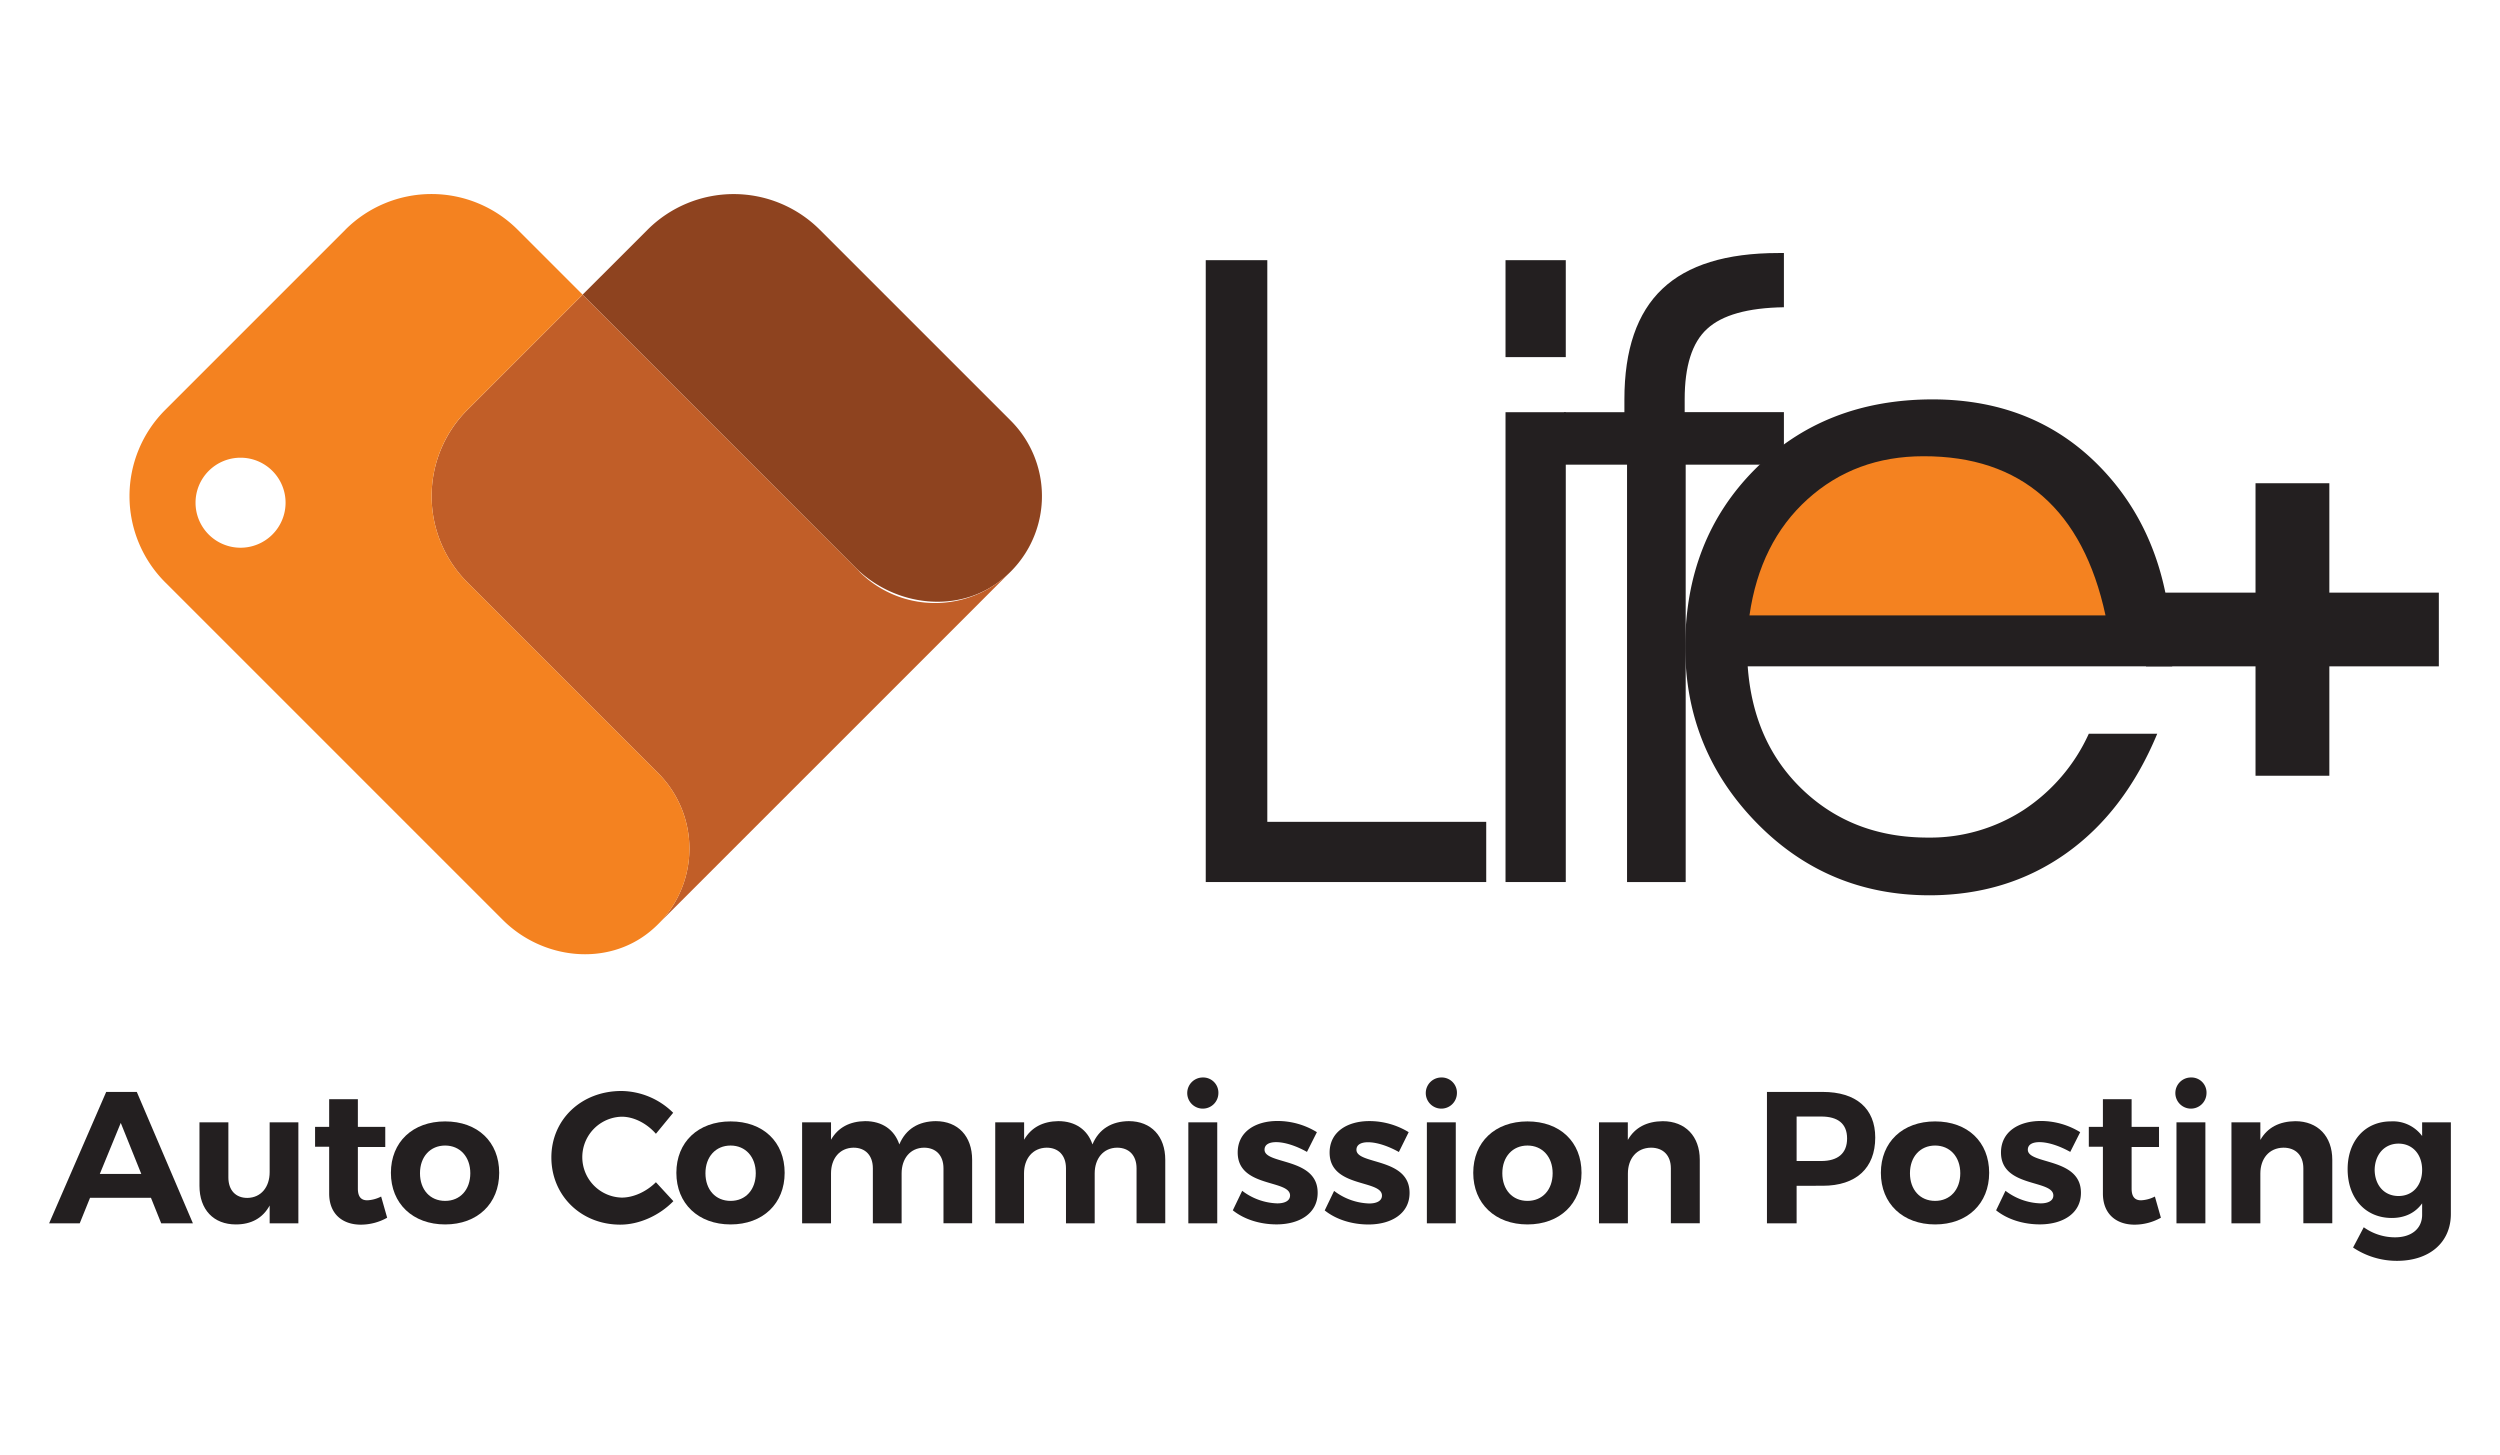 <svg id="Layer_1" data-name="Layer 1" xmlns="http://www.w3.org/2000/svg" viewBox="0 0 993.66 578.29"><defs><style>.cls-1,.cls-5{fill:#231f20;}.cls-2{fill:#8e431f;}.cls-3{fill:#c15e28;}.cls-4,.cls-6{fill:#f48220;}.cls-5,.cls-6{fill-rule:evenodd;}</style></defs><path class="cls-1" d="M35.79,476.08l-4.1,10.14H19.53L42.21,434H54.37l22.3,52.22H64.07L60,476.08ZM48,446.31,39.67,466.6H56.16Z"/><path class="cls-1" d="M118.59,486.22H107.18v-7.08c-2.76,5.07-7.38,7.53-13.43,7.53-8.87,0-14.47-5.89-14.47-15.37V446.09H90.77V468c0,5.07,2.91,8.13,7.53,8.13,5.52-.07,8.88-4.4,8.88-10.22V446.09h11.41Z"/><path class="cls-1" d="M153.88,484a21.47,21.47,0,0,1-10.45,2.76c-7.16,0-12.6-4.11-12.6-12.39V455.79h-5.6v-7.91h5.6v-11h11.41v11h10.89v8H142.24v16.56c0,3.36,1.42,4.7,3.88,4.63a13.35,13.35,0,0,0,5.37-1.49Z"/><path class="cls-1" d="M198.41,466.16c0,12.23-8.65,20.51-21.48,20.51s-21.56-8.28-21.56-20.51,8.65-20.44,21.56-20.44S198.41,453.85,198.41,466.16Zm-31.48.15c0,6.56,4,11,10,11s10-4.48,10-11-4.1-11-10-11S166.93,459.74,166.93,466.31Z"/><path class="cls-1" d="M267.56,442.29l-6.86,8.35c-3.58-4.1-8.73-6.79-13.58-6.79a16.08,16.08,0,0,0,0,32.15c4.7,0,9.85-2.38,13.58-6.11l6.94,7.53c-5.52,5.67-13.51,9.33-21.11,9.33-15.6,0-27.38-11.57-27.38-26.71s12-26.41,27.82-26.41A29.7,29.7,0,0,1,267.56,442.29Z"/><path class="cls-1" d="M311.87,466.16c0,12.23-8.65,20.51-21.48,20.51s-21.56-8.28-21.56-20.51,8.65-20.44,21.56-20.44S311.87,453.85,311.87,466.16Zm-31.48.15c0,6.56,4,11,10,11s10-4.48,10-11-4.1-11-10-11S280.39,459.74,280.39,466.31Z"/><path class="cls-1" d="M386.39,461v25.21H375V464.37c0-5.15-3-8.21-7.76-8.21-5.52.08-8.88,4.4-8.88,10.22v19.84H346.93V464.37c0-5.15-3-8.21-7.68-8.21-5.6.08-8.95,4.4-8.95,10.22v19.84H318.81V446.09H330.3V453c2.83-4.93,7.53-7.31,13.57-7.39,6.79,0,11.64,3.43,13.58,9.25,2.61-6.19,7.68-9.17,14.47-9.25C380.8,445.64,386.39,451.61,386.39,461Z"/><path class="cls-1" d="M463.15,461v25.21H451.74V464.37c0-5.15-3-8.21-7.76-8.21-5.52.08-8.88,4.4-8.88,10.22v19.84H423.69V464.37c0-5.15-3-8.21-7.68-8.21-5.6.08-9,4.4-9,10.22v19.84H395.57V446.09h11.48V453c2.84-4.93,7.54-7.31,13.58-7.39,6.79,0,11.64,3.43,13.58,9.25,2.61-6.19,7.68-9.17,14.47-9.25C457.56,445.64,463.15,451.61,463.15,461Z"/><path class="cls-1" d="M484.26,434.68a6.19,6.19,0,1,1-6.19-6.42A6.05,6.05,0,0,1,484.26,434.68Zm-11.94,51.54V446.09h11.49v40.13Z"/><path class="cls-1" d="M523.42,450l-3.95,7.84c-4.4-2.47-8.88-3.88-12.24-3.88-2.68,0-4.62.89-4.62,3,0,6,21.19,3,21.11,17.16,0,8.2-7.24,12.53-16.34,12.53-6.49,0-12.83-1.94-17.38-5.59l3.73-7.76a24.18,24.18,0,0,0,13.95,5c2.91,0,5.07-1,5.07-3.14,0-6.41-20.81-3-20.81-17.08,0-8.28,7.09-12.53,15.82-12.53A29.94,29.94,0,0,1,523.42,450Z"/><path class="cls-1" d="M559.9,450,556,457.88c-4.41-2.47-8.88-3.88-12.24-3.88-2.68,0-4.62.89-4.62,3,0,6,21.18,3,21.11,17.16,0,8.2-7.24,12.53-16.34,12.53-6.49,0-12.83-1.94-17.38-5.59l3.73-7.76a24.18,24.18,0,0,0,13.95,5c2.91,0,5.07-1,5.07-3.14,0-6.41-20.81-3-20.81-17.08,0-8.28,7.09-12.53,15.81-12.53A30,30,0,0,1,559.9,450Z"/><path class="cls-1" d="M579.07,434.68a6.19,6.19,0,1,1-6.19-6.42A6.05,6.05,0,0,1,579.07,434.68Zm-11.94,51.54V446.09h11.49v40.13Z"/><path class="cls-1" d="M628.6,466.16c0,12.23-8.65,20.51-21.48,20.51s-21.56-8.28-21.56-20.51,8.65-20.44,21.56-20.44S628.6,453.85,628.6,466.16Zm-31.48.15c0,6.56,4,11,10,11s10-4.48,10-11-4.1-11-10-11S597.12,459.74,597.12,466.31Z"/><path class="cls-1" d="M675.6,461v25.21H664.11V464.37c0-5.08-3-8.21-7.91-8.21-5.74.08-9.17,4.4-9.17,10.29v19.77H635.54V446.09H647v7c2.83-5,7.6-7.38,13.87-7.46C669.85,445.64,675.6,451.61,675.6,461Z"/><path class="cls-1" d="M724.46,434c13.28,0,20.88,6.57,20.88,18.13,0,12.16-7.6,19.17-20.88,19.17H714.09v14.92H702.3V434Zm-10.37,27.46h9.77c6.57,0,10.29-3,10.29-8.95s-3.72-8.73-10.29-8.73h-9.77Z"/><path class="cls-1" d="M790.62,466.16c0,12.23-8.65,20.51-21.48,20.51s-21.56-8.28-21.56-20.51,8.65-20.44,21.56-20.44S790.62,453.85,790.62,466.16Zm-31.48.15c0,6.56,4,11,10,11s10-4.48,10-11-4.11-11-10-11S759.14,459.74,759.14,466.31Z"/><path class="cls-1" d="M826.8,450l-3.95,7.84c-4.4-2.47-8.88-3.88-12.24-3.88-2.68,0-4.62.89-4.62,3,0,6,21.18,3,21.11,17.16,0,8.2-7.24,12.53-16.34,12.53-6.49,0-12.83-1.94-17.38-5.59l3.73-7.76a24.18,24.18,0,0,0,13.95,5c2.91,0,5.07-1,5.07-3.14,0-6.41-20.81-3-20.81-17.08,0-8.28,7.09-12.53,15.82-12.53A29.94,29.94,0,0,1,826.8,450Z"/><path class="cls-1" d="M858.88,484a21.47,21.47,0,0,1-10.45,2.76c-7.16,0-12.6-4.11-12.6-12.39V455.79h-5.6v-7.91h5.6v-11h11.41v11h10.89v8H847.24v16.56c0,3.36,1.42,4.7,3.88,4.63a13.35,13.35,0,0,0,5.37-1.49Z"/><path class="cls-1" d="M877,434.68a6.19,6.19,0,1,1-6.19-6.42A6,6,0,0,1,877,434.68Zm-11.93,51.54V446.09h11.49v40.13Z"/><path class="cls-1" d="M927,461v25.21H915.5V464.37c0-5.08-3-8.21-7.91-8.21-5.75.08-9.18,4.4-9.18,10.29v19.77H886.92V446.09h11.49v7c2.84-5,7.61-7.38,13.88-7.46C921.24,445.64,927,451.61,927,461Z"/><path class="cls-1" d="M974.13,482.49c0,11.42-8.58,18.65-21.41,18.65a31.24,31.24,0,0,1-17.46-5.29l4.25-8.06a21.25,21.25,0,0,0,12.46,4c6.57,0,10.74-3.51,10.74-8.95v-4.55c-2.68,3.73-6.78,5.81-12.08,5.81-10.37,0-17.53-7.75-17.53-19.39,0-11.34,7-19,17.23-19a14.42,14.42,0,0,1,12.38,5.82v-5.45h11.42ZM962.71,465c0-6.19-3.8-10.45-9.39-10.45s-9.4,4.33-9.48,10.45c.08,6.11,3.81,10.37,9.48,10.37S962.71,471.15,962.71,465Z"/><path class="cls-2" d="M257.36,91.33l-25.8,25.79L339.93,225.5c15.71,15.7,41.32,18.72,58.51,4.65a42.46,42.46,0,0,0,3.25-63L325.86,91.33a48.43,48.43,0,0,0-68.5,0"/><path class="cls-3" d="M341.64,227.21,231.56,117.13l-45.81,45.81a48.43,48.43,0,0,0,0,68.5l75.83,75.83a42.46,42.46,0,0,1,0,60.05l30-30,80.07-80.07,30-30a42.47,42.47,0,0,1-60.05,0"/><path class="cls-4" d="M137.26,91.33,65.65,162.94a48.45,48.45,0,0,0,0,68.5L199.83,365.61c15.7,15.7,41.31,18.71,58.5,4.65a42.46,42.46,0,0,0,3.25-63l-75.84-75.84a48.45,48.45,0,0,1,0-68.5l45.82-45.81-25.8-25.8a48.43,48.43,0,0,0-68.5,0m-29,121.15a17.89,17.89,0,1,1,0-25.3,17.88,17.88,0,0,1,0,25.3"/><path class="cls-5" d="M863.38,264.83H694.65q2.18,30.51,22.1,49.31t49.59,18.77A68.32,68.32,0,0,0,804.22,322a71.72,71.72,0,0,0,26-30.36h27.2q-12.87,31-36.25,47.57T767,355.85q-40.81,0-69-29t-28.18-69.76q0-42.67,27.61-70.46T768,158.74q42.19,0,68.73,29t26.63,75.44Z"/><path class="cls-5" d="M670,350.58H646.69V184.7h-25V163.84h23.95v-5.1q0-29.64,15.08-43.92c10-9.5,25.41-14.25,46.11-14.25h2.21v21.55q-21.59.34-30.51,8.58c-6,5.44-8.93,14.83-8.93,28v5.1h39.44V184.7H670Z"/><rect class="cls-1" x="598.39" y="163.84" width="23.95" height="186.74"/><rect class="cls-1" x="598.39" y="103.41" width="23.95" height="38.53"/><polygon class="cls-5" points="590.72 350.58 479.24 350.58 479.24 103.41 503.71 103.41 503.71 326.65 590.72 326.65 590.72 350.58"/><path class="cls-6" d="M836.87,244.61q-6.78-31.47-25-47.4t-47.38-15.87q-27.15,0-46.06,17.09t-23.08,46.18Z"/><polygon class="cls-5" points="896.49 192.07 925.83 192.07 925.83 235.55 969.35 235.55 969.35 264.85 925.83 264.85 925.83 308.33 896.49 308.33 896.49 264.85 852.96 264.85 852.96 235.55 896.49 235.55 896.49 192.07"/></svg>